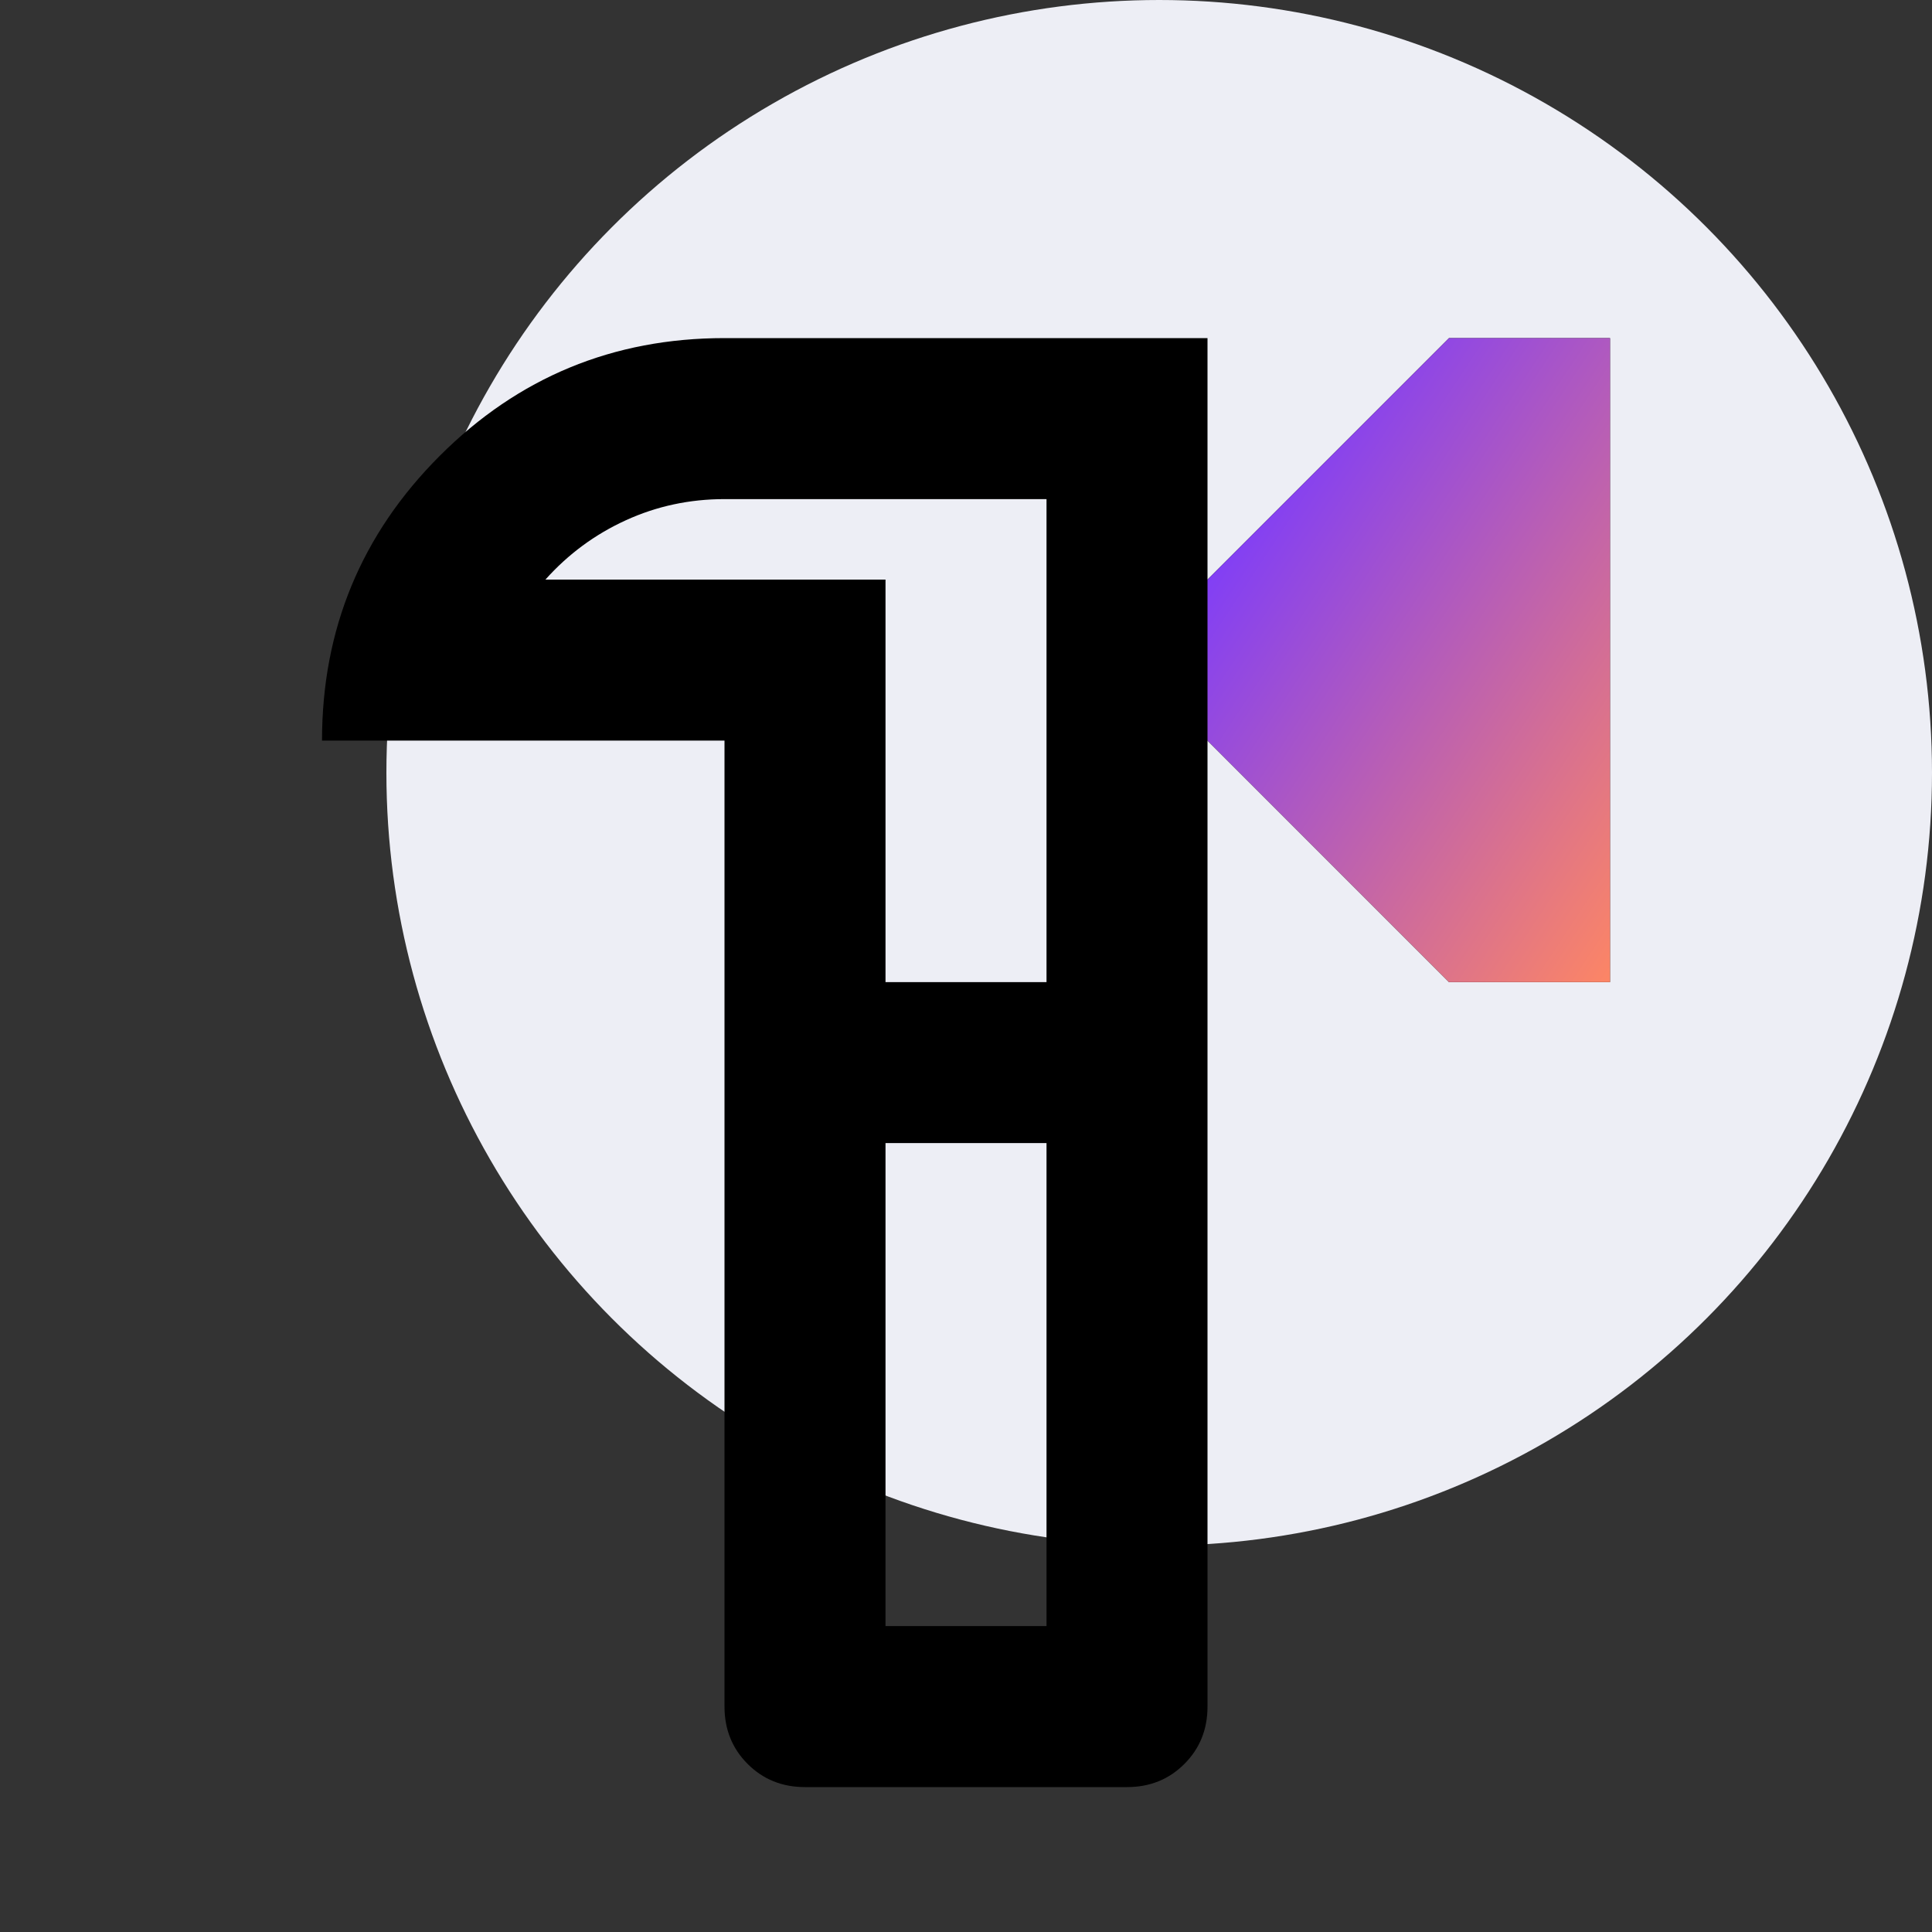 <svg width="80" height="80" viewBox="0 0 80 80" fill="none" xmlns="http://www.w3.org/2000/svg">
<rect x="0" y="0" width="80" height="80" fill="#333333" stroke="none"/>
<g clip-path="url(#clip0_12_249)">
<circle cx="48" cy="32" r="32" fill="#EDEEF5"/>
<path d="M33.334 74C32.389 74 31.597 73.681 30.959 73.042C30.32 72.403 30 71.611 30 70.667V30.667H13.334C13.334 26.056 14.959 22.125 18.209 18.875C21.459 15.625 25.389 14 30 14H50V24L60 14H66.667V40.667H60L50 30.667V70.667C50 71.611 49.681 72.403 49.042 73.042C48.403 73.681 47.611 74 46.667 74H33.334ZM36.667 67.333H43.334V47.333H36.667V67.333ZM36.667 40.667H43.334V20.667H30C28.556 20.667 27.195 20.958 25.917 21.542C24.639 22.125 23.528 22.944 22.584 24H36.667V40.667Z" fill="black"/>
<path d="M60 14L50 24V30.667L60 40.667H66.667V14H60Z" fill="url(#paint0_linear_12_249)"/>
</g>
<defs>
<linearGradient id="paint0_linear_12_249" x1="52" y1="18" x2="73.021" y2="31.882" gradientUnits="userSpaceOnUse">
<stop stop-color="#793AFF"/>
<stop offset="1" stop-color="#FF8762"/>
</linearGradient>
<clipPath id="clip0_12_249">
<rect width="80" height="80" fill="white"/>
</clipPath>
</defs>
</svg>
